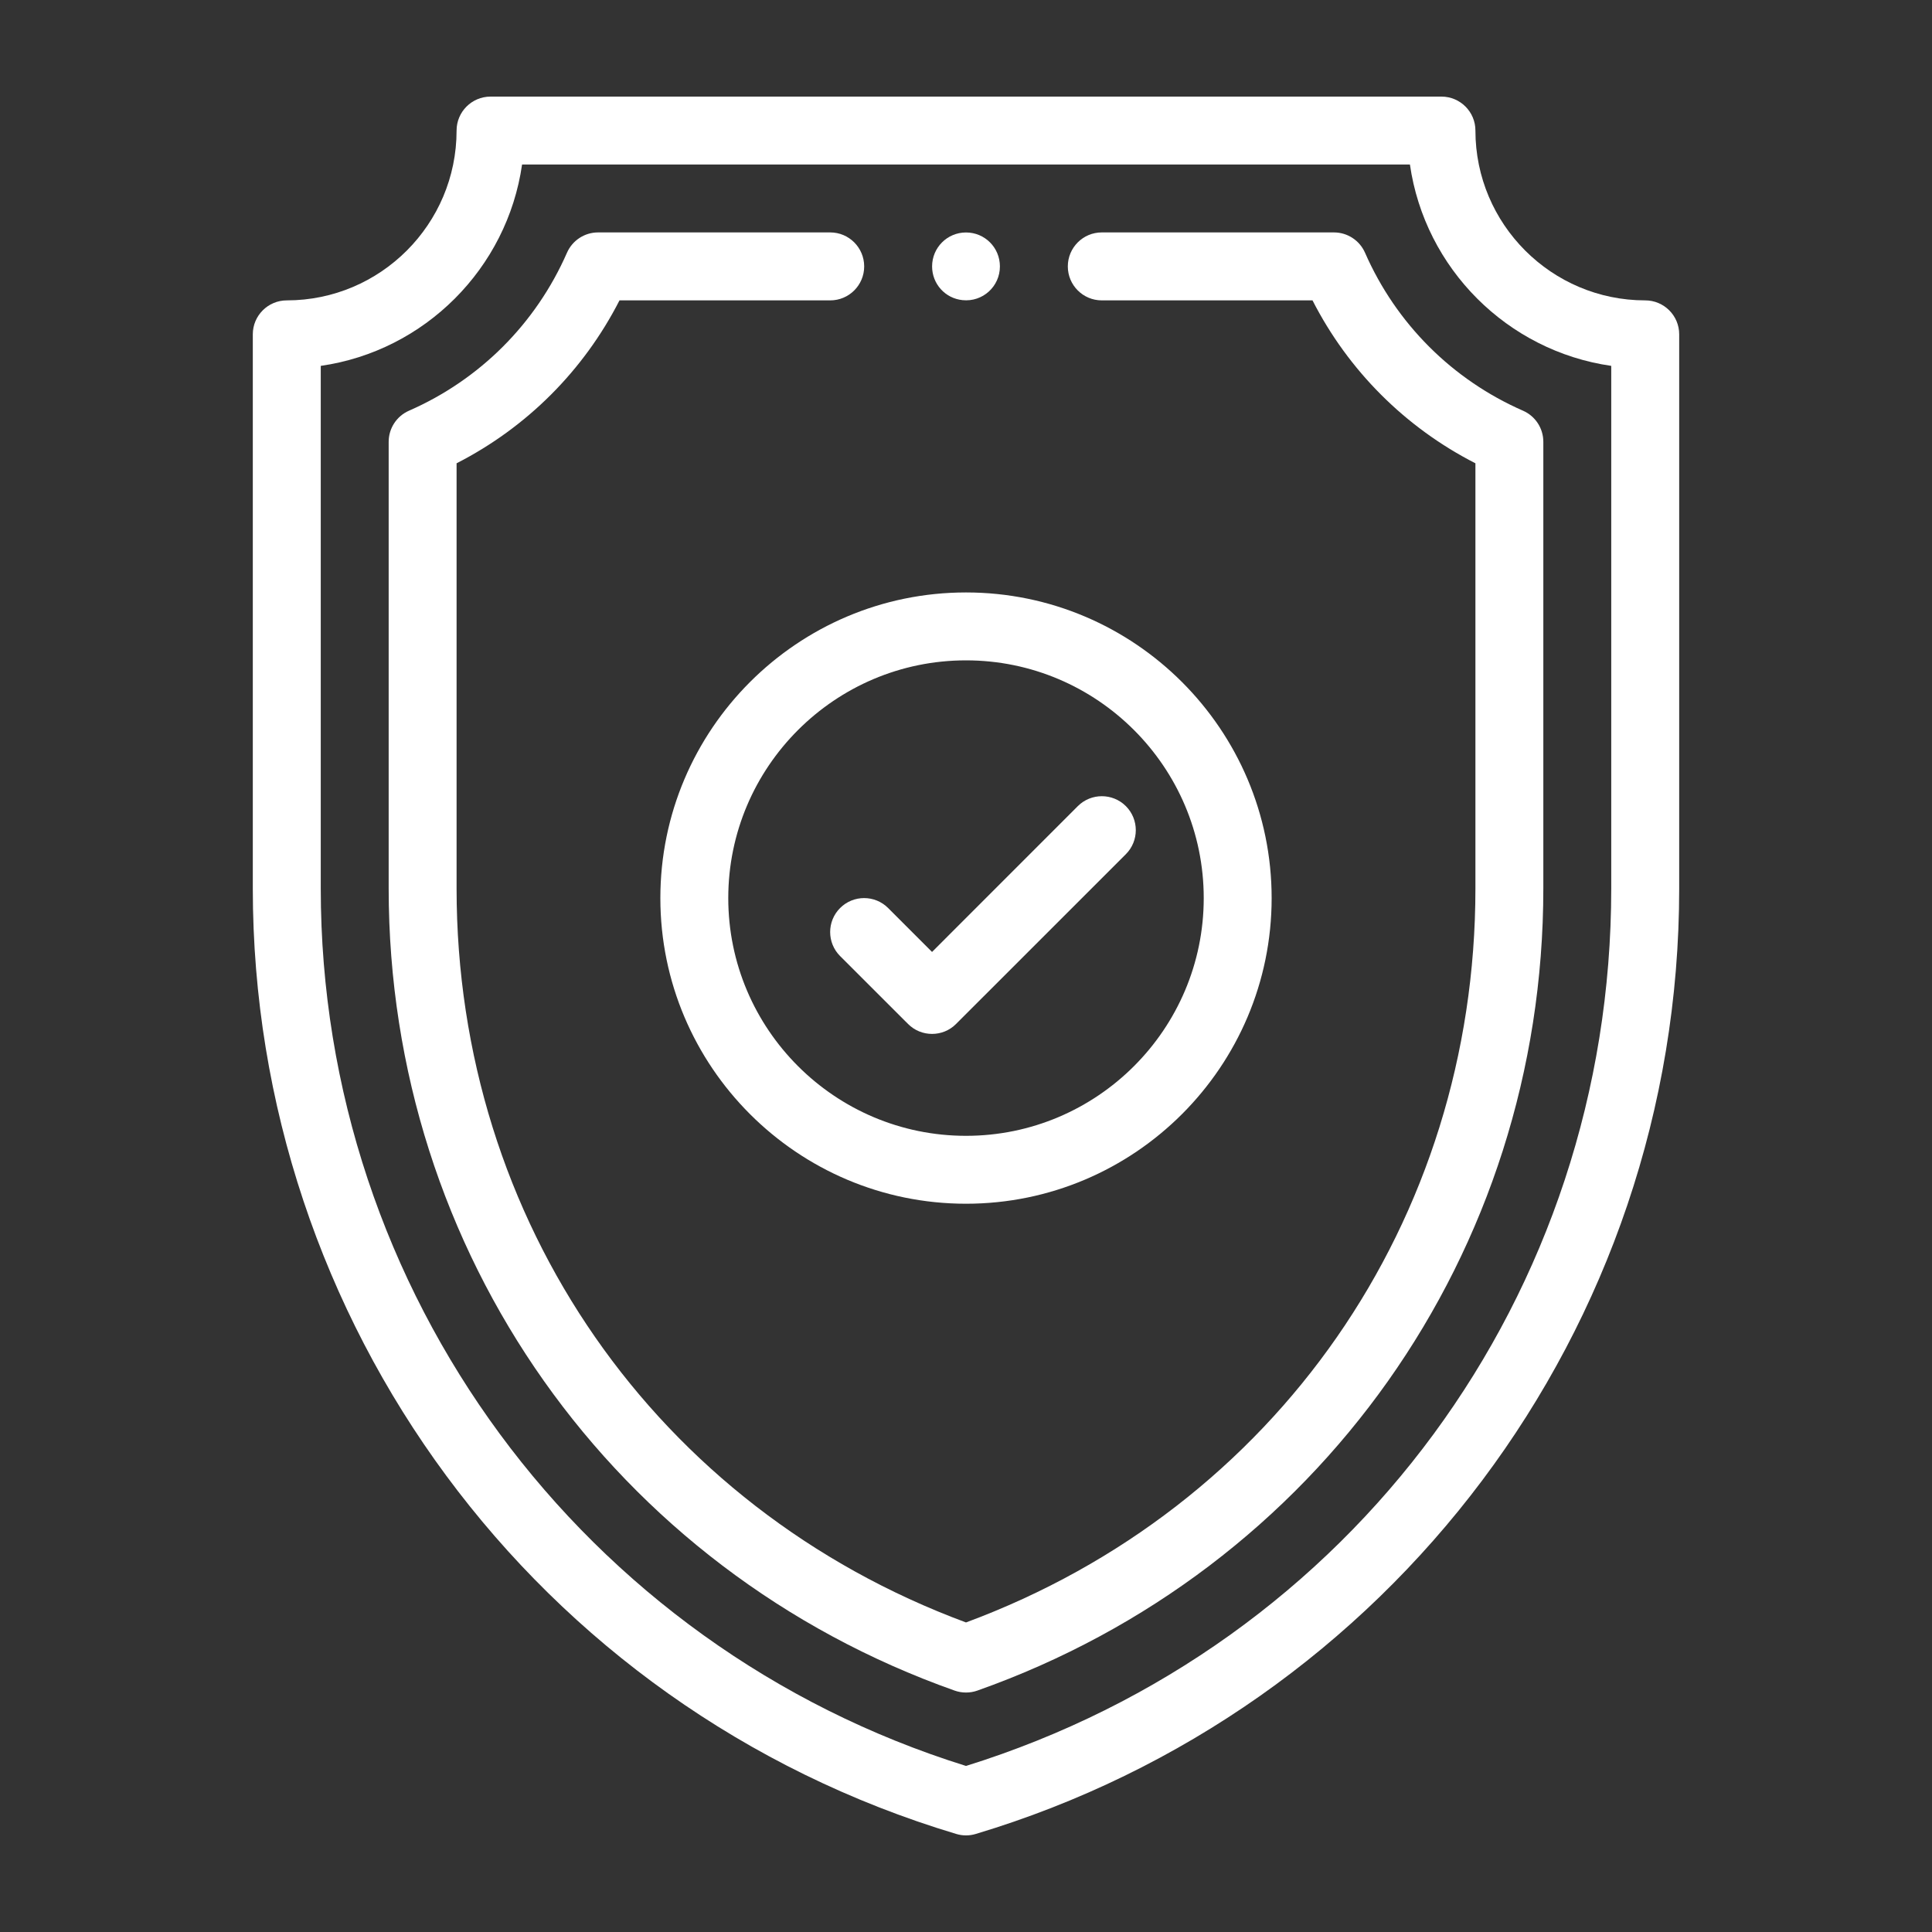 <svg width="40" height="40" viewBox="0 0 40 40" fill="none" xmlns="http://www.w3.org/2000/svg">
<rect x="0" y="0" width="40" height="40" fill="#333333" stroke="none"/>
<mask id="mask0_542_199" style="mask-type:alpha" maskUnits="userSpaceOnUse" x="0" y="0" width="40" height="40">
<rect width="40" height="40" fill="white"/>
</mask>
<g mask="url(#mask0_542_199)">
</g>
<path d="M20 4.813C19.611 4.813 19.298 5.127 19.298 5.516C19.298 5.878 19.57 6.179 19.93 6.214C20.346 6.256 20.702 5.931 20.702 5.516C20.702 5.126 20.389 4.813 20 4.813Z" fill="white"/>
<path d="M34.062 6.219C32.124 6.219 30.547 4.642 30.547 2.703C30.547 2.315 30.232 2 29.844 2H10.156C9.768 2 9.453 2.315 9.453 2.703C9.453 4.642 7.876 6.219 5.938 6.219C5.549 6.219 5.234 6.534 5.234 6.922V18.396C5.234 27.338 11.063 35.351 19.798 37.97C19.864 37.99 19.932 38 20 38C20.068 38 20.136 37.99 20.202 37.97C28.748 35.407 34.766 27.534 34.766 18.396V6.922C34.766 6.534 34.451 6.219 34.062 6.219ZM33.359 18.396C33.359 26.795 28 34.068 20 36.562C12.064 34.088 6.641 26.749 6.641 18.396V7.575C8.793 7.266 10.5 5.559 10.809 3.406H29.191C29.5 5.559 31.207 7.266 33.359 7.575V18.396Z" fill="white"/>
<path d="M31.532 8.503C30.066 7.861 28.905 6.7 28.262 5.234C28.15 4.978 27.898 4.812 27.618 4.812H22.811C22.423 4.812 22.108 5.127 22.108 5.516C22.108 5.904 22.423 6.219 22.811 6.219H27.174C27.917 7.673 29.093 8.849 30.547 9.592V18.396C30.547 25.277 26.416 31.214 20 33.591C13.584 31.214 9.453 25.277 9.453 18.396V9.592C10.907 8.849 12.083 7.673 12.826 6.219H17.189C17.577 6.219 17.892 5.904 17.892 5.516C17.892 5.127 17.577 4.812 17.189 4.812H12.382C12.102 4.812 11.85 4.978 11.738 5.234C11.095 6.7 9.934 7.861 8.468 8.503C8.212 8.615 8.047 8.868 8.047 9.147V18.396C8.047 25.935 12.709 32.505 19.765 35.002C19.841 35.029 19.921 35.042 20 35.042C20.079 35.042 20.159 35.029 20.235 35.002C27.285 32.507 31.953 25.941 31.953 18.396V9.147C31.953 8.868 31.788 8.615 31.532 8.503Z" fill="white"/>
<path d="M20 12.266C16.511 12.266 13.672 15.104 13.672 18.594C13.672 22.083 16.511 24.922 20 24.922C23.489 24.922 26.328 22.083 26.328 18.594C26.328 15.104 23.489 12.266 20 12.266ZM20 23.516C17.286 23.516 15.078 21.308 15.078 18.594C15.078 15.88 17.286 13.672 20 13.672C22.714 13.672 24.922 15.88 24.922 18.594C24.922 21.308 22.714 23.516 20 23.516Z" fill="white"/>
<path d="M23.31 16.69C23.035 16.416 22.59 16.416 22.315 16.69L19.297 19.709L18.388 18.8C18.113 18.525 17.668 18.525 17.393 18.8C17.119 19.074 17.119 19.52 17.393 19.794L18.8 21.2C18.937 21.338 19.117 21.406 19.297 21.406C19.477 21.406 19.657 21.338 19.794 21.2L23.31 17.685C23.584 17.41 23.584 16.965 23.31 16.69Z" fill="white"/>
</svg>
